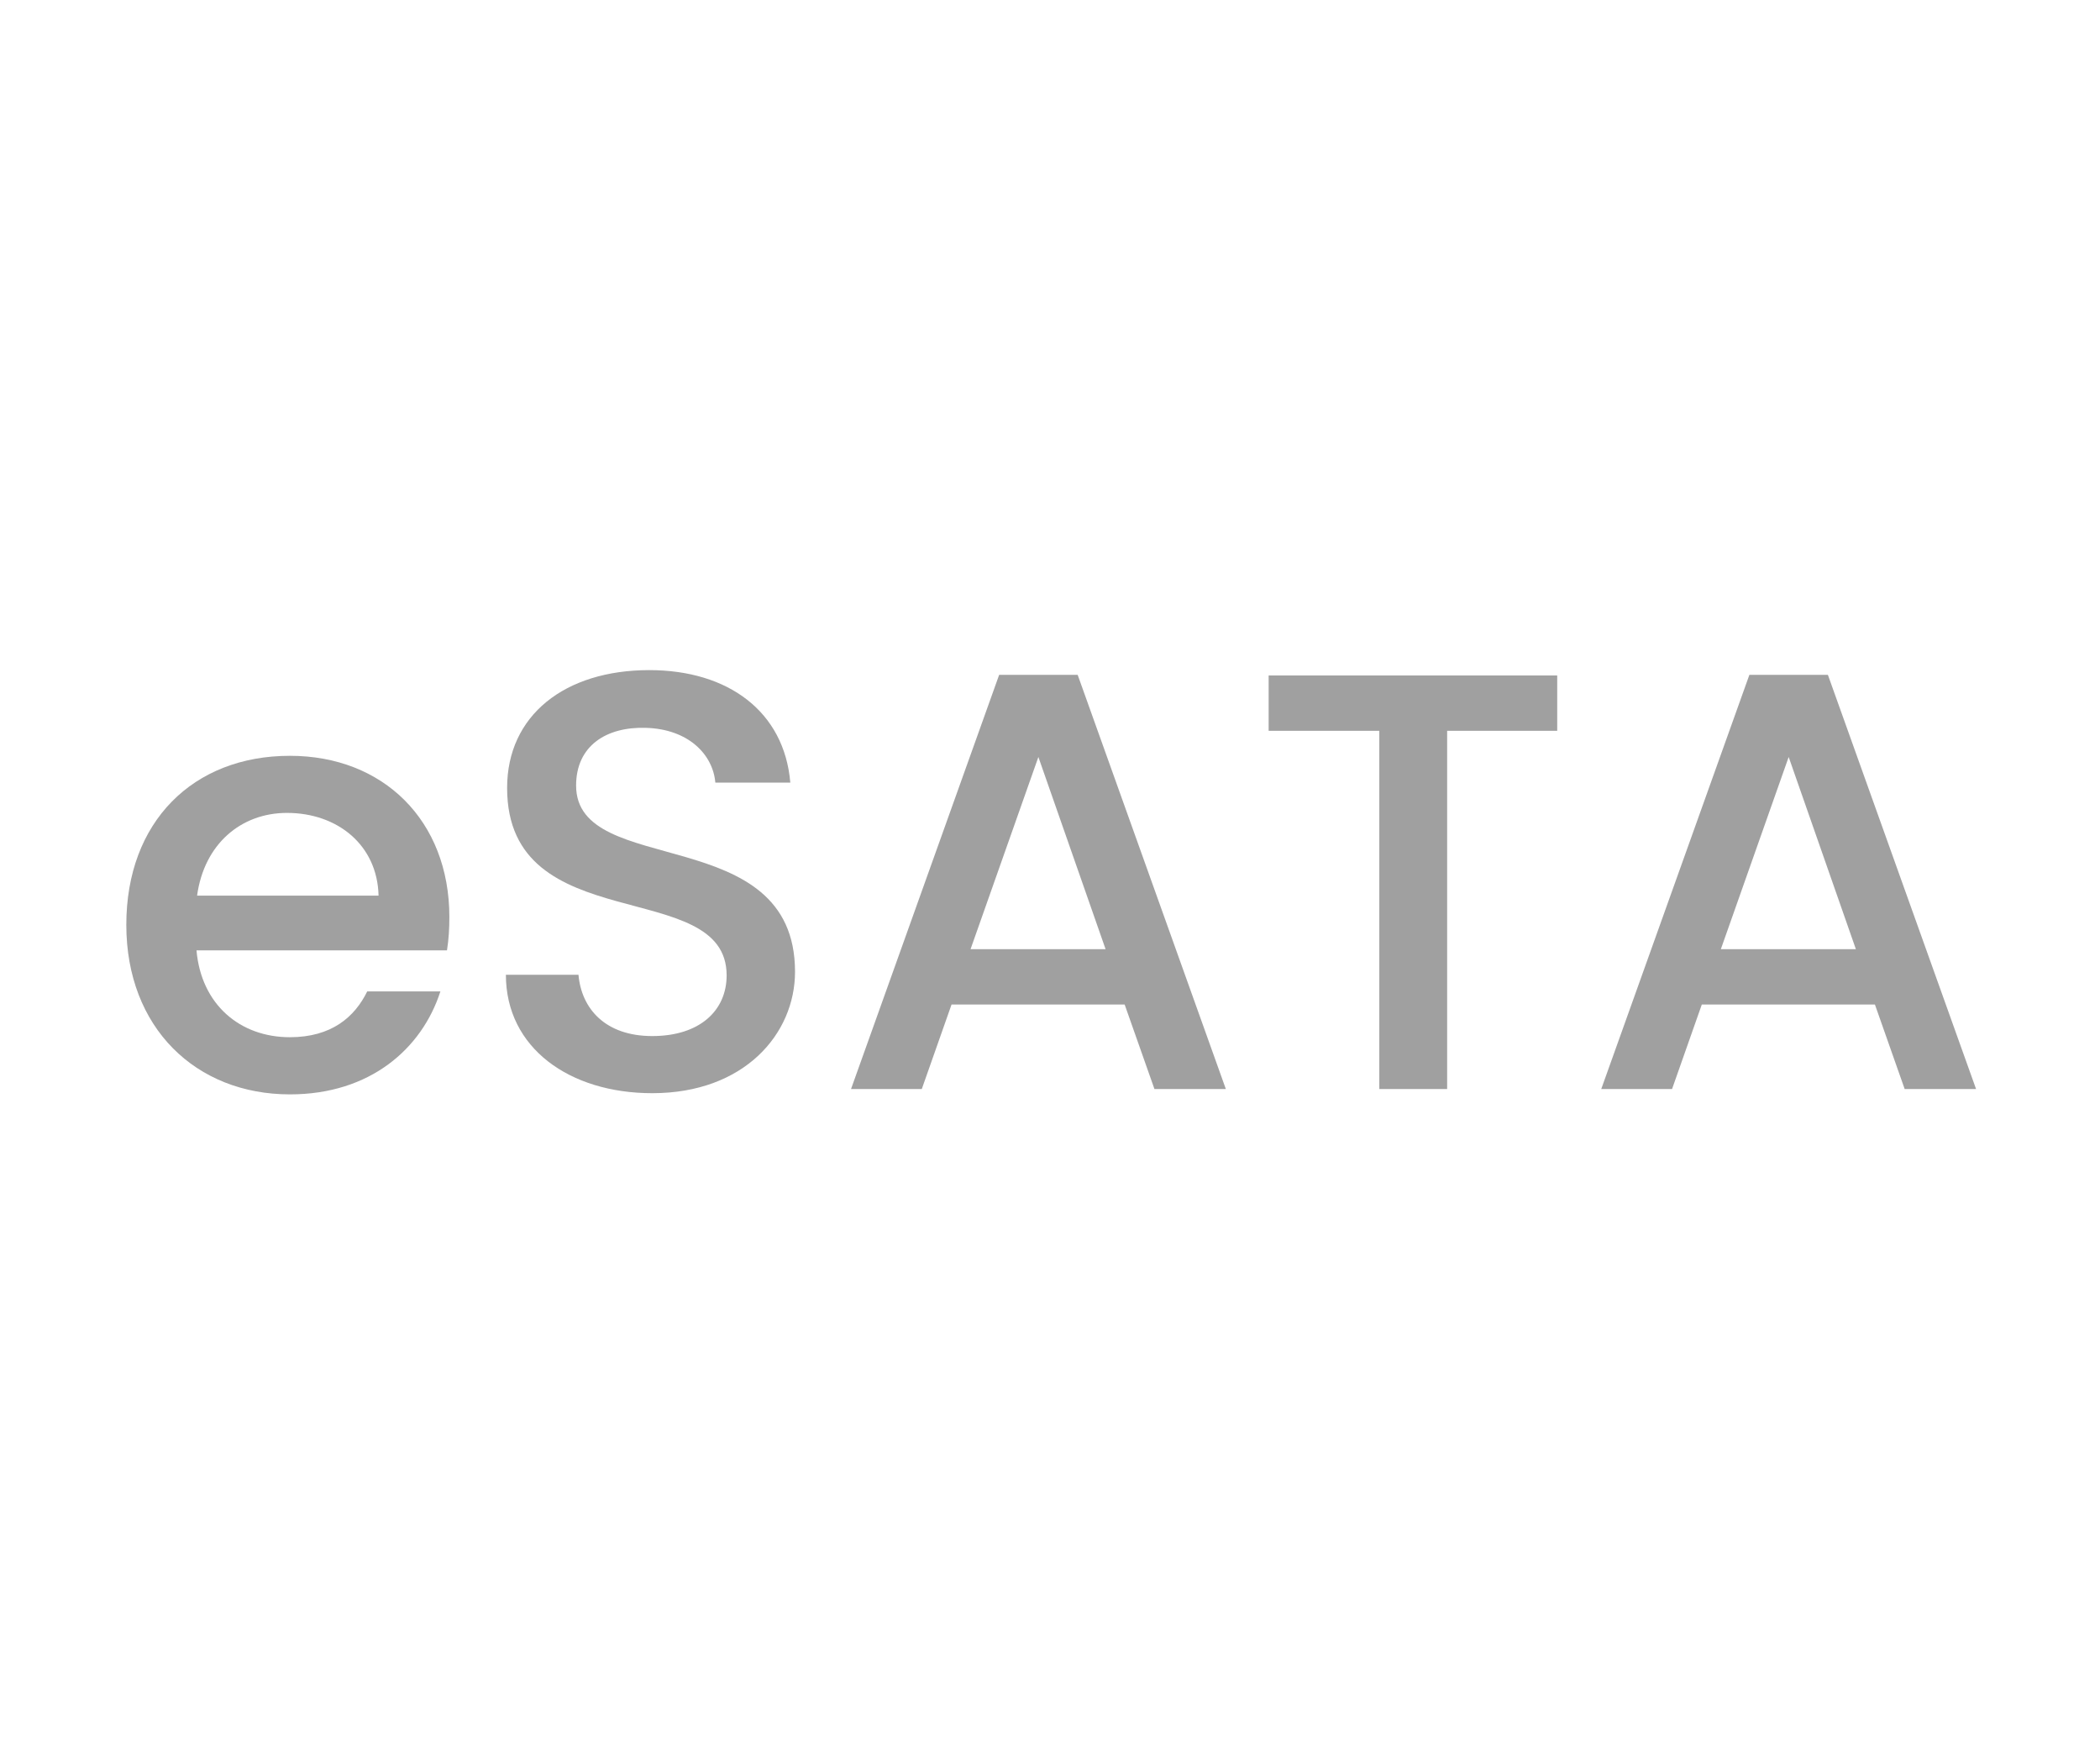 <?xml version="1.0" encoding="utf-8"?>
<!-- Generator: Adobe Illustrator 26.5.0, SVG Export Plug-In . SVG Version: 6.00 Build 0)  -->
<svg version="1.1" id="Layer_1" xmlns="http://www.w3.org/2000/svg" xmlns:xlink="http://www.w3.org/1999/xlink" x="0px" y="0px"
	 viewBox="0 0 60 50" style="enable-background:new 0 0 60 50;" xml:space="preserve">
<style type="text/css">
	.st0{fill:#A0A0A0;}
	.st1{fill:#ED1C24;}
	.st2{fill:#231F20;}
	.st3{fill:none;}
	.st4{fill:#FFFFFF;}
	.st5{opacity:0.71;}
	.st6{opacity:0.3;}
</style>
<g>
	<g>
		<path class="st0" d="M8.283,31.263c-2.686,0-4.674-1.904-4.674-4.844c0-2.941,1.904-4.828,4.674-4.828
			c2.669,0,4.556,1.853,4.556,4.606c0,0.323-0.017,0.629-0.068,0.952H5.614c0.136,1.547,1.241,2.481,2.668,2.481
			c1.19,0,1.853-0.578,2.21-1.309h2.091C12.057,29.954,10.578,31.263,8.283,31.263z M5.631,25.585h5.185
			c-0.034-1.445-1.173-2.363-2.618-2.363C6.889,23.223,5.835,24.106,5.631,25.585z"/>
		<path class="st0" d="M18.636,31.229c-2.363,0-4.182-1.292-4.182-3.383h2.074c0.085,0.969,0.765,1.751,2.108,1.751
			c1.36,0,2.125-0.731,2.125-1.734c0-2.856-6.272-1.003-6.272-5.354c0-2.074,1.649-3.366,4.062-3.366
			c2.261,0,3.858,1.19,4.029,3.213h-2.142c-0.068-0.799-0.765-1.53-1.989-1.564c-1.122-0.034-1.989,0.51-1.989,1.649
			c0,2.668,6.255,1.003,6.255,5.32C22.715,29.529,21.271,31.229,18.636,31.229z"/>
		<path class="st0" d="M32.133,28.696h-4.946l-0.85,2.414h-2.022l4.232-11.831h2.244l4.233,11.831h-2.04L32.133,28.696z
			 M29.668,21.625l-1.938,5.49h3.858L29.668,21.625z"/>
		<path class="st0" d="M36.248,19.296h8.244v1.581h-3.145V31.11h-1.938V20.877h-3.162V19.296z"/>
		<path class="st0" d="M53.569,28.696h-4.946l-0.85,2.414H45.75l4.232-11.831h2.244l4.233,11.831h-2.04L53.569,28.696z
			 M51.105,21.625l-1.938,5.49h3.858L51.105,21.625z"/>
	</g>
</g>
</svg>
